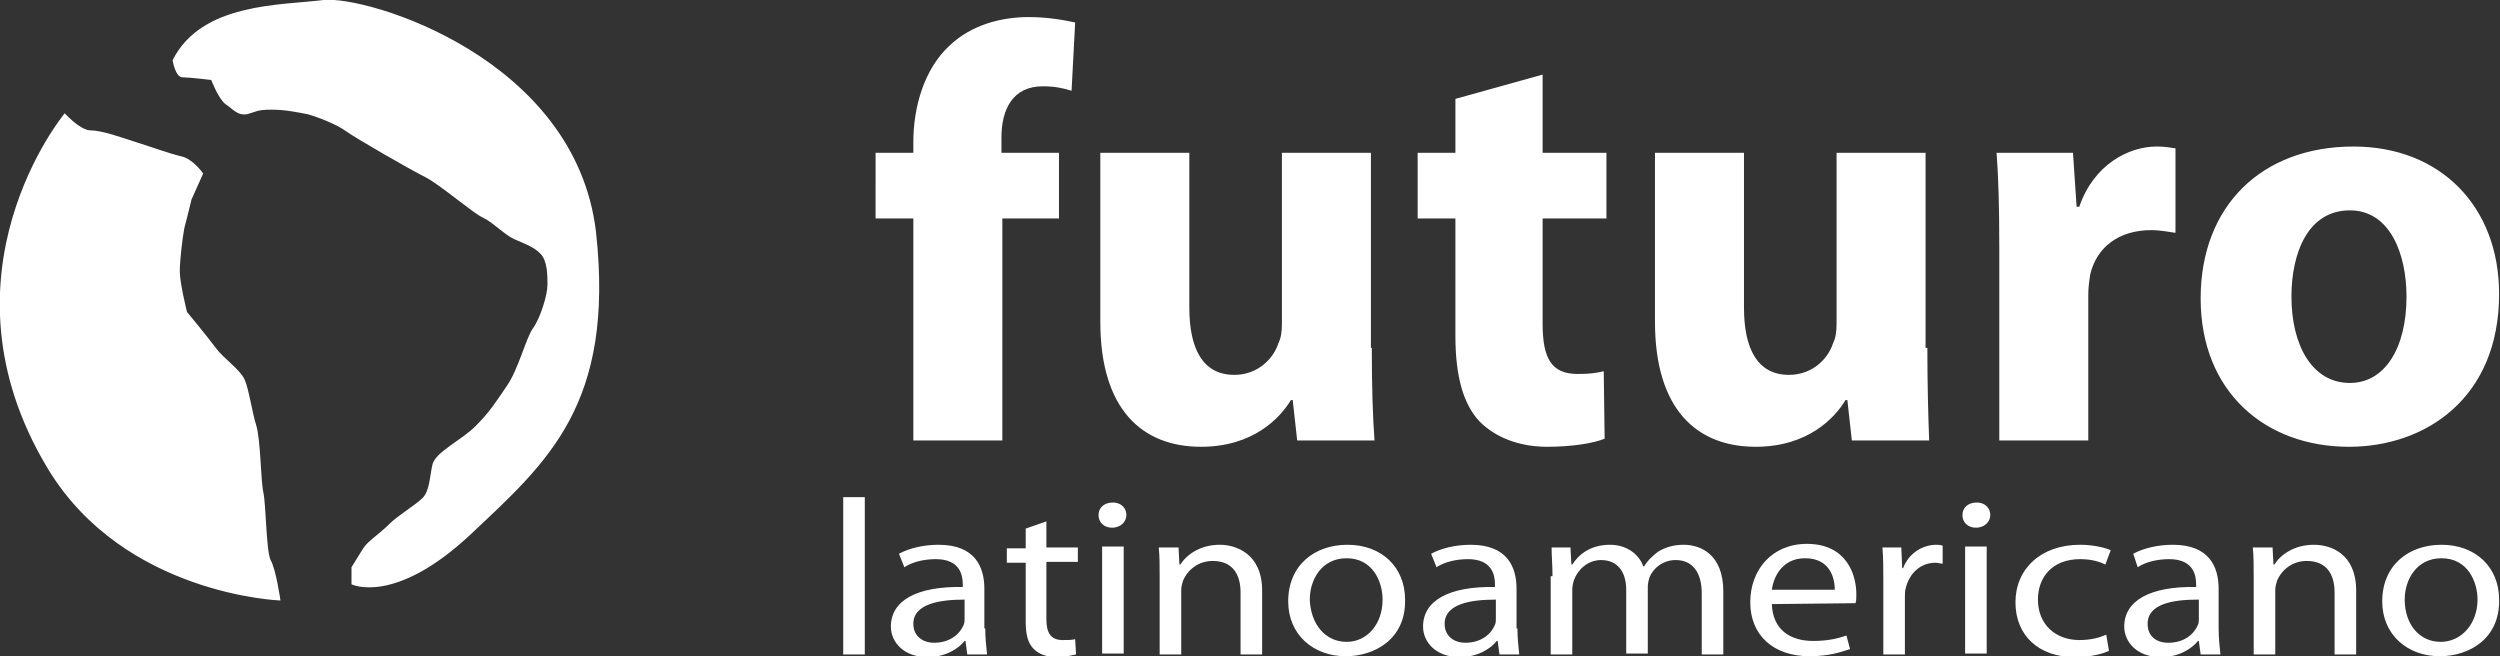 <?xml version="1.0" encoding="UTF-8"?>
<svg xmlns="http://www.w3.org/2000/svg" id="Capa_1" x="0" y="0" viewBox="0 0 278.1 73" xml:space="preserve">
  <rect x="0" y="0" width="278.1" height="73" fill="#333333" stroke="none"/>
  <style>.st0{fill:#fff}</style>
  <switch>
    <g>
      <path class="st0" d="M7.2 12.6S-7.7 30.5 5.3 52.1c8.5 14.1 25.9 14.7 25.9 14.7s-.5-3.5-1.1-4.5c-.5-1.1-.5-6.1-.8-7.5-.3-1.3-.3-5.9-.8-7.5-.5-1.6-.8-4-1.3-5.1-.5-1.1-2.4-2.4-3.2-3.5-.8-1.1-3.2-4-3.2-4s-.8-3.2-.8-4.5c0-1.3.3-3.7.5-4.8.3-1.1.8-3.2.8-3.2l1.3-2.9s-1.1-1.6-2.4-1.9c-1.3-.3-3.5-1.1-5.1-1.6-1.6-.5-3.7-1.3-5.1-1.3-1.2-.1-2.8-1.9-2.8-1.9M19.2 6.7s.3 1.9 1.1 1.9 3.2.3 3.2.3.8 2.1 1.6 2.7c.8.5 1.3 1.3 2.4 1.1 1.1-.3 1.1-.5 2.7-.5s2.9.3 4 .5c1.1.3 3.2 1.1 4.3 1.9 1.1.8 7.2 4.3 8.8 5.1 1.6.8 5.3 4 6.4 4.5 1.1.5 2.4 1.9 3.5 2.4s2.1.8 2.9 1.6c.8.8.8 2.4.8 3.5s-.8 3.7-1.6 4.8c-.8 1.1-1.6 4.5-2.9 6.4-1.3 1.9-1.9 2.9-3.5 4.5s-4.5 2.9-4.8 4.3c-.3 1.3-.3 2.9-1.1 3.7-.8.8-2.7 1.9-3.7 2.9-1.1 1.1-2.4 1.9-2.9 2.7-.5.8-1.3 2.1-1.3 2.1V65s4.8 2.4 13.3-5.6 16-14.4 13.9-33.6C64 6.4 40.8-.5 36 0c-4.8.6-13.6.3-16.8 6.7M101.6 49V24.3h-4.2V17h4.2v-1.2c0-3.9 1.2-8.1 4-10.7 2.5-2.4 5.9-3.2 8.8-3.2 2.1 0 3.8.3 5.2.6l-.4 7.6c-.9-.3-1.9-.5-3.2-.5-3.3 0-4.6 2.5-4.6 5.7V17h6.4v7.3h-6.3V49h-9.9zM152.6 38.7c0 4.2.1 7.6.3 10.3h-8.6l-.5-4.5h-.2c-1.2 2-4.2 5.2-10 5.2-6.5 0-11.2-4.1-11.2-13.9V17h9.9v17.2c0 4.6 1.5 7.5 5 7.5 2.7 0 4.4-1.9 4.9-3.5.3-.6.4-1.3.4-2.2V17h9.9v21.7zM171.6 8.3V17h7.1v7.3h-7.1V36c0 3.9 1 5.6 3.9 5.6 1.4 0 2-.1 2.9-.3l.1 7.5c-1.2.5-3.6.9-6.4.9-3.2 0-5.8-1.1-7.5-2.8-1.8-1.9-2.7-5-2.7-9.5V24.3h-4.2V17h4.2v-6l9.7-2.7zM214.4 38.7c0 4.2.1 7.6.2 10.3H206l-.5-4.5h-.2c-1.2 2-4.2 5.2-10 5.2-6.5 0-11.2-4.1-11.2-13.9V17h9.9v17.2c0 4.6 1.5 7.5 5 7.5 2.7 0 4.4-1.9 4.9-3.5.3-.6.4-1.3.4-2.2V17h9.9v21.7zM222.4 27.5c0-4.7-.1-7.8-.3-10.5h8.5l.4 6h.3c1.6-4.7 5.5-6.7 8.6-6.7.9 0 1.4.1 2.1.2v9.4c-.8-.1-1.6-.3-2.7-.3-3.6 0-6.1 1.9-6.8 5-.1.7-.2 1.4-.2 2.2V49h-9.9V27.5zM261.3 49.7c-9.3 0-16.5-6.1-16.5-16.5 0-10.3 6.8-16.9 17-16.9 9.7 0 16.2 6.7 16.2 16.4 0 11.6-8.2 17-16.7 17zm.1-7.1c3.9 0 6.3-3.9 6.3-9.6 0-4.7-1.8-9.6-6.3-9.6-4.7 0-6.5 4.8-6.5 9.6 0 5.4 2.3 9.6 6.5 9.6zM93.8 55.3h2.4v17.5h-2.4zM109.6 69.9c0 1 .1 2 .2 2.9h-2.2l-.2-1.5h-.1c-.7.9-2.2 1.8-4.1 1.8-2.7 0-4.1-1.7-4.1-3.4 0-2.9 2.9-4.5 8-4.4V65c0-1-.3-2.8-3-2.8-1.3 0-2.6.3-3.5.9l-.6-1.5c1.1-.6 2.7-1 4.4-1 4.1 0 5.1 2.5 5.1 4.9v4.4zm-2.3-3.2c-2.6 0-5.7.4-5.7 2.7 0 1.4 1.1 2.1 2.3 2.1 1.8 0 2.9-1 3.3-2 .1-.2.1-.5.1-.7v-2.1zM116.4 58v2.9h3.5v1.6h-3.5v6.4c0 1.5.5 2.3 1.8 2.3.7 0 1 0 1.4-.1l.1 1.7c-.5.1-1.2.3-2.1.3-1.1 0-2-.3-2.6-.9-.7-.7-.9-1.7-.9-3.1v-6.5H112V61h2.1v-2.2l2.3-.8zM123.7 58.7c-.9 0-1.5-.6-1.5-1.4 0-.8.6-1.4 1.6-1.4.9 0 1.5.6 1.5 1.4 0 .7-.6 1.4-1.6 1.4zm-1.1 2.1h2.4v11.9h-2.4V60.8zM129 64.1c0-1.3 0-2.2-.1-3.2h2.2l.1 1.9h.1c.7-1.1 2.2-2.2 4.4-2.2 1.8 0 4.7 1 4.7 5.1v7.1H138v-6.9c0-1.9-.8-3.5-3.1-3.5-1.6 0-2.8 1-3.3 2.2-.1.3-.2.7-.2 1v7.2H129v-8.7zM149.7 73c-3.6 0-6.4-2.4-6.4-6.1 0-4 2.9-6.3 6.6-6.3 3.8 0 6.4 2.5 6.4 6.1.1 4.4-3.4 6.3-6.6 6.3zm.1-1.6c2.3 0 4-2 4-4.7 0-2-1.1-4.6-4-4.6-2.8 0-4.1 2.4-4.1 4.6.1 2.7 1.7 4.7 4.1 4.7zM168.8 69.9c0 1 .1 2 .2 2.9h-2.2l-.2-1.5h-.1c-.7.9-2.2 1.8-4.1 1.8-2.7 0-4.1-1.7-4.1-3.4 0-2.9 2.9-4.5 8-4.4V65c0-1-.3-2.8-3-2.8-1.3 0-2.6.3-3.5.9l-.6-1.5c1.1-.6 2.7-1 4.4-1 4.1 0 5.1 2.5 5.1 4.9v4.4zm-2.4-3.2c-2.6 0-5.7.4-5.7 2.7 0 1.4 1.1 2.1 2.3 2.1 1.8 0 2.9-1 3.3-2 .1-.2.1-.5.1-.7v-2.1zM172.7 64.1c0-1.3-.1-2.2-.1-3.2h2.1l.1 1.9h.1c.7-1.1 2-2.2 4.2-2.2 1.8 0 3.2 1 3.7 2.4h.1c.4-.7 1-1.2 1.5-1.6.8-.5 1.7-.8 2.9-.8 1.8 0 4.4 1 4.4 5.2v7h-2.4V66c0-2.3-1-3.7-2.9-3.7-1.4 0-2.5.9-2.9 1.9-.1.3-.2.7-.2 1.1v7.4h-2.4v-7.1c0-1.9-.9-3.3-2.8-3.3-1.5 0-2.6 1.1-3 2.2-.1.3-.2.7-.2 1.1v7.2h-2.4v-8.7zM197.1 67.2c.1 2.9 2.1 4.1 4.6 4.1 1.7 0 2.8-.3 3.7-.6l.4 1.5c-.9.3-2.3.8-4.5.8-4.1 0-6.6-2.4-6.6-6s2.4-6.5 6.3-6.5c4.4 0 5.5 3.4 5.5 5.6 0 .4 0 .8-.1 1l-9.3.1zm7-1.6c0-1.4-.6-3.5-3.3-3.5-2.5 0-3.5 2-3.7 3.5h7zM209.5 64.6c0-1.4 0-2.6-.1-3.7h2.1l.1 2.3h.1c.6-1.6 2.1-2.6 3.7-2.6.2 0 .4 0 .7.1v2c-.3 0-.5-.1-.8-.1-1.7 0-2.9 1.2-3.3 2.8-.1.3-.1.7-.1 1v6.4h-2.4v-8.2zM219.8 58.7c-.9 0-1.5-.6-1.5-1.4 0-.8.6-1.4 1.6-1.4.9 0 1.5.6 1.5 1.4 0 .7-.6 1.4-1.6 1.4zm-1.2 2.1h2.4v11.9h-2.4V60.8zM234.6 72.4c-.6.3-2 .7-3.8.7-4 0-6.6-2.4-6.6-6.1 0-3.7 2.8-6.4 7.2-6.4 1.4 0 2.7.3 3.4.6l-.6 1.6c-.6-.3-1.5-.6-2.8-.6-3.1 0-4.7 2-4.7 4.5 0 2.8 2 4.5 4.6 4.5 1.4 0 2.3-.3 3-.6l.3 1.8zM246.8 69.9c0 1 .1 2 .2 2.9h-2.2l-.2-1.5h-.1c-.7.9-2.2 1.8-4.1 1.8-2.7 0-4.1-1.7-4.1-3.4 0-2.9 2.9-4.5 8-4.4V65c0-1-.3-2.8-3-2.8-1.3 0-2.6.3-3.5.9l-.5-1.5c1.1-.6 2.7-1 4.4-1 4.1 0 5.1 2.5 5.1 4.9v4.4zm-2.3-3.2c-2.6 0-5.6.4-5.6 2.7 0 1.4 1 2.1 2.3 2.1 1.8 0 2.9-1 3.3-2 .1-.2.1-.5.1-.7v-2.1zM250.7 64.1c0-1.3 0-2.2-.1-3.2h2.2l.1 1.9h.1c.7-1.1 2.2-2.2 4.4-2.2 1.9 0 4.7 1 4.7 5.1v7.1h-2.4v-6.9c0-1.9-.8-3.5-3.1-3.5-1.6 0-2.8 1-3.3 2.2-.1.3-.2.7-.2 1v7.2h-2.4v-8.7zM271.4 73c-3.6 0-6.4-2.4-6.4-6.1 0-4 2.9-6.3 6.6-6.3 3.8 0 6.4 2.5 6.4 6.1.1 4.4-3.4 6.3-6.6 6.3zm.1-1.6c2.3 0 4.1-2 4.1-4.7 0-2-1.1-4.6-4-4.6-2.8 0-4.1 2.4-4.1 4.6 0 2.7 1.6 4.7 4 4.7z"></path>
    </g>
  </switch>
</svg>
